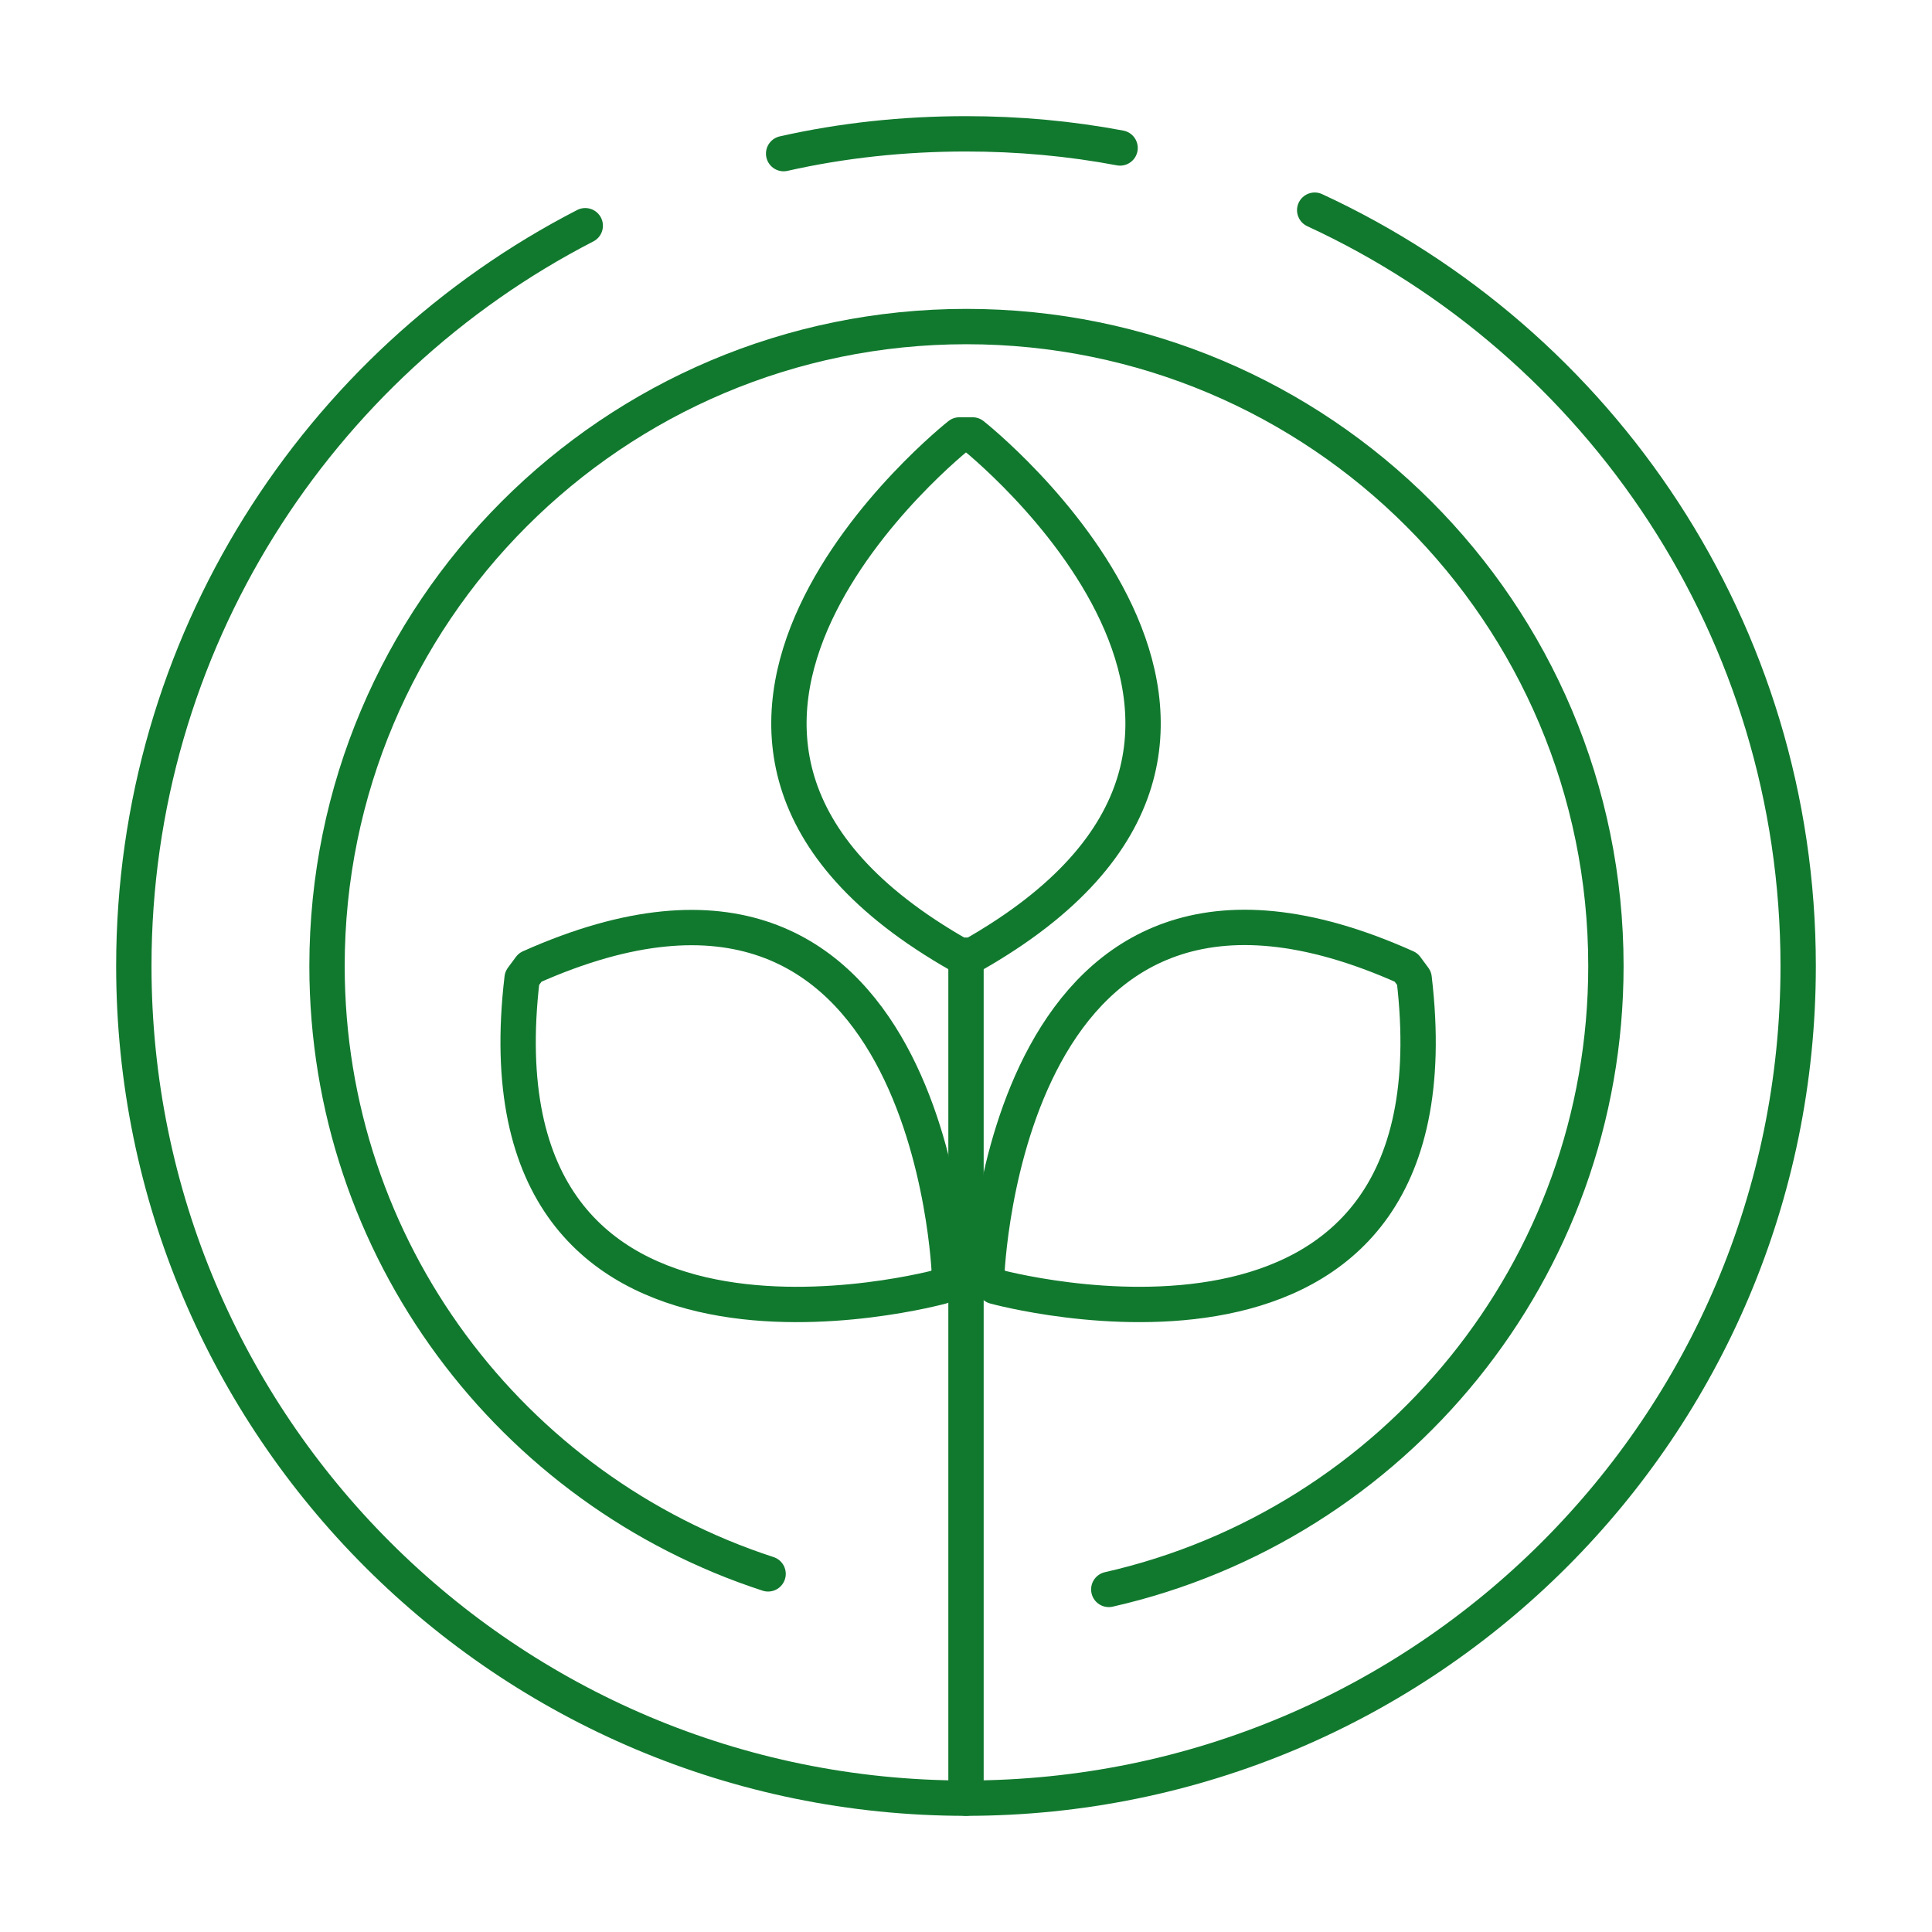 <svg xmlns="http://www.w3.org/2000/svg" xmlns:xlink="http://www.w3.org/1999/xlink" x="0px" y="0px" viewBox="0 0 41 41" style="enable-background:new 0 0 41 41;" xml:space="preserve"><style type="text/css">	.st0{opacity:0.3;}	.st1{fill:#25A571;}	.st2{fill:#FFFFFF;}	.st3{opacity:0.5;}	.st4{fill:#CECEC6;}	.st5{fill:url(#SVGID_1_);}	.st6{fill:#827D78;}	.st7{opacity:0.1;clip-path:url(#SVGID_00000141422745522910515420000010506146480468391822_);fill:#FFFFFF;}	.st8{display:none;}	.st9{display:inline;fill:#1A181A;}	.st10{display:inline;}	.st11{fill:#1A181A;}	.st12{display:inline;fill:#FFFFFF;}	.st13{fill:#474049;}	.st14{clip-path:url(#SVGID_00000109708245198480022570000007774166802130092979_);fill:#1B1414;}	.st15{fill:#333336;}	.st16{fill:none;stroke:#555555;stroke-width:1.367;stroke-linecap:round;stroke-linejoin:round;stroke-miterlimit:10;}	.st17{fill:none;}	.st18{opacity:0.6;fill:#C1C1C1;}	.st19{fill:#8ACE86;}	.st20{fill:#257C2C;}	.st21{fill:#0D3212;}	.st22{opacity:0.2;}	.st23{fill:#378D3C;}	.st24{opacity:0.2;fill:#378D3C;}	.st25{fill:#3FA535;}	.st26{fill:url(#SVGID_00000040534760162551231370000007040552303074772126_);}	.st27{opacity:0.1;clip-path:url(#SVGID_00000168830252416010374620000011962435143426930364_);fill:#FFFFFF;}	.st28{clip-path:url(#SVGID_00000014592869779632560130000011962780154815015343_);fill:#1B1414;}	.st29{fill:#FFFDFE;}	.st30{fill:url(#SVGID_00000026886219852070191510000012121685003712549515_);}	.st31{opacity:0.1;clip-path:url(#SVGID_00000044861511131133360210000010850617791125310601_);fill:#FFFFFF;}	.st32{clip-path:url(#SVGID_00000129926319813754128640000018103475001012959875_);fill:#1B1414;}	.st33{fill:#3CA748;}	.st34{fill:#4D4345;}	.st35{fill:none;stroke:#E8E4DF;stroke-width:0.601;stroke-miterlimit:10;}	.st36{fill:none;stroke:#E8E4DF;stroke-width:0.601;stroke-miterlimit:10;stroke-dasharray:11.99,8.992;}	.st37{fill-rule:evenodd;clip-rule:evenodd;fill:#E8E4DF;}	.st38{fill:#E8E4DF;}	.st39{fill:#FBEB5C;}	.st40{fill:#AEABA2;}	.st41{fill:#FD8840;}	.st42{fill:#5572B3;}	.st43{fill:#D3D3CB;}			.st44{clip-path:url(#SVGID_00000027593322532808784400000005008839276568421523_);fill:url(#SVGID_00000149355983416016660080000016220366086078120100_);}	.st45{fill:#2E8E3A;}	.st46{clip-path:url(#SVGID_00000015353149584788197580000006532228228730569918_);}			.st47{clip-path:url(#SVGID_00000091717606039007174690000013289097602875626136_);fill:url(#SVGID_00000058559133381620779330000015167048871675973796_);}	.st48{fill:#FEC13A;}	.st49{clip-path:url(#SVGID_00000118373530973144173070000000106955952352779432_);}			.st50{clip-path:url(#SVGID_00000100346180623604079560000000831400482939022211_);fill:url(#SVGID_00000155141649076353144560000005454549224580961936_);}	.st51{clip-path:url(#SVGID_00000032618282767885048060000010973877392846357682_);}			.st52{clip-path:url(#SVGID_00000034811765347002584750000007663336943237669021_);fill:url(#SVGID_00000155107509069592657700000016320771105737819572_);}	.st53{fill:#4A4148;}	.st54{clip-path:url(#SVGID_00000052814009491449335000000017918284345785998470_);}			.st55{clip-path:url(#SVGID_00000039850290005581632770000007805008215188176551_);fill:url(#SVGID_00000139988807193903993940000010947130679007575176_);}	.st56{fill:#F61820;}	.st57{clip-path:url(#SVGID_00000081610186929280888530000003184617797098872239_);}			.st58{clip-path:url(#SVGID_00000068666223079298086660000008114961860416276136_);fill:url(#SVGID_00000081625421366785856610000008539854280519226004_);}	.st59{clip-path:url(#SVGID_00000024694231385261451660000017383836438590863499_);}			.st60{clip-path:url(#SVGID_00000137854217595448384490000010002094693684174259_);fill:url(#SVGID_00000125580245982570707350000010298714867998706088_);}	.st61{clip-path:url(#SVGID_00000057865938959811699640000006226607925451033759_);}	.st62{opacity:0.8;fill:url(#SVGID_00000036943394094872999370000001618058974941914781_);}	.st63{fill:url(#SVGID_00000023971352951292893380000005495880214485515451_);}	.st64{opacity:0.8;fill:url(#SVGID_00000082344398513596962460000009068372643413976232_);}	.st65{fill:url(#SVGID_00000181086167313069808490000007602244701745667236_);}	.st66{opacity:0.8;fill:url(#SVGID_00000054987598819442560160000017127754074128809657_);}	.st67{fill:url(#SVGID_00000060023370650292492110000012636916465902683070_);}	.st68{opacity:0.8;fill:url(#SVGID_00000160873863107044561200000015058570815215735185_);}	.st69{fill:url(#SVGID_00000160900482716277367650000016359336405860763059_);}	.st70{opacity:0.8;fill:url(#SVGID_00000042712532538971948190000016749619239795582098_);}	.st71{fill:url(#SVGID_00000006693662871132923790000017353455271990187429_);}	.st72{opacity:0.8;fill:url(#SVGID_00000054227867992250393610000016037495049655644067_);}	.st73{fill:url(#SVGID_00000169518239102394630510000010945323783234640260_);}	.st74{fill:url(#SVGID_00000011740710898642348820000003806490766493008298_);}	.st75{opacity:0.1;clip-path:url(#SVGID_00000105408230992993969920000006144938827901581243_);fill:#FFFFFF;}	.st76{clip-path:url(#SVGID_00000033367449633608617920000000146760155920201116_);fill:#1B1414;}	.st77{fill:none;stroke:#555555;stroke-width:1.325;stroke-linecap:round;stroke-linejoin:round;stroke-miterlimit:10;}	.st78{fill:url(#SVGID_00000072265866992711669780000001079690990271266470_);}	.st79{opacity:0.1;clip-path:url(#SVGID_00000020386863025506356660000013862616342559361163_);fill:#FFFFFF;}	.st80{clip-path:url(#SVGID_00000074415909009760266630000016624659416709938050_);fill:#1B1414;}	.st81{fill:url(#SVGID_00000060745593571337574230000007879271198588221365_);}	.st82{opacity:0.1;clip-path:url(#SVGID_00000168816020994734524480000007762870640108065194_);fill:#FFFFFF;}	.st83{clip-path:url(#SVGID_00000112599049972454682630000008771455002142392731_);fill:#1B1414;}	.st84{fill:none;stroke:#E8E4DF;stroke-width:0.582;stroke-miterlimit:10;}	.st85{fill:none;stroke:#E8E4DF;stroke-width:0.582;stroke-miterlimit:10;stroke-dasharray:11.671,8.753;}			.st86{clip-path:url(#SVGID_00000093168207953313473400000017429449569900418229_);fill:url(#SVGID_00000147192528391886318830000001247101985233377458_);}	.st87{clip-path:url(#SVGID_00000037689830644598079420000015737341037242106802_);}			.st88{clip-path:url(#SVGID_00000064335492880862124910000012830080732556322235_);fill:url(#SVGID_00000163044463531951894850000000032477818016838327_);}	.st89{clip-path:url(#SVGID_00000010996222419070400840000009736088914829101470_);}			.st90{clip-path:url(#SVGID_00000120552436490002409040000013754843825805111961_);fill:url(#SVGID_00000180362713744613421600000006824841380542997939_);}	.st91{clip-path:url(#SVGID_00000093874926233237134240000017217509981131998597_);}			.st92{clip-path:url(#SVGID_00000173135476491726054920000017705613019185674888_);fill:url(#SVGID_00000119818667284765202910000001072004568288310193_);}	.st93{clip-path:url(#SVGID_00000046339058430630055920000016878698525913874367_);}			.st94{clip-path:url(#SVGID_00000131367388701250741290000011070905481757728669_);fill:url(#SVGID_00000026141778934309191400000009820702458926781610_);}	.st95{clip-path:url(#SVGID_00000055697064416034595020000001892506591837534609_);}			.st96{clip-path:url(#SVGID_00000070110309835674543360000011064909431925146790_);fill:url(#SVGID_00000128474053817653756080000007834820994813715608_);}	.st97{clip-path:url(#SVGID_00000178189824318878270990000007015290974544729734_);}			.st98{clip-path:url(#SVGID_00000141417240218832721810000008695849377736334501_);fill:url(#SVGID_00000091738000974439530080000010793936596122252437_);}	.st99{clip-path:url(#SVGID_00000047749120214075728500000013621259262566827410_);}	.st100{fill:#AB6D19;}	.st101{fill:#BB0A13;}	.st102{fill:#8F0826;}	.st103{fill:#D90D4F;}	.st104{fill:#F87D17;}	.st105{fill:#21457F;}	.st106{fill:#1A1F4B;}			.st107{fill-rule:evenodd;clip-rule:evenodd;fill:none;stroke:#B2B2B2;stroke-width:2;stroke-linecap:round;stroke-linejoin:round;stroke-miterlimit:10;}	.st108{fill:#000101;}	.st109{fill-rule:evenodd;clip-rule:evenodd;fill:#D9D1D1;}	.st110{fill-rule:evenodd;clip-rule:evenodd;fill:#C3BABA;}	.st111{fill-rule:evenodd;clip-rule:evenodd;fill:#66B68D;}	.st112{fill-rule:evenodd;clip-rule:evenodd;fill:#657CEA;}			.st113{fill-rule:evenodd;clip-rule:evenodd;fill:none;stroke:#555FC1;stroke-width:2;stroke-linecap:round;stroke-linejoin:round;stroke-miterlimit:10;}	.st114{fill-rule:evenodd;clip-rule:evenodd;fill:#E7E2E2;}	.st115{fill-rule:evenodd;clip-rule:evenodd;fill:#E9966F;}	.st116{fill-rule:evenodd;clip-rule:evenodd;fill:#010000;}	.st117{fill-rule:evenodd;clip-rule:evenodd;}			.st118{fill-rule:evenodd;clip-rule:evenodd;fill:none;stroke:#671D2B;stroke-width:2;stroke-linecap:round;stroke-linejoin:round;stroke-miterlimit:10;}			.st119{fill-rule:evenodd;clip-rule:evenodd;fill:none;stroke:#000000;stroke-width:2;stroke-linecap:round;stroke-linejoin:round;stroke-miterlimit:10;}			.st120{fill-rule:evenodd;clip-rule:evenodd;fill:none;stroke:#D87141;stroke-width:2;stroke-linecap:round;stroke-linejoin:round;stroke-miterlimit:10;}	.st121{fill-rule:evenodd;clip-rule:evenodd;fill:#BEAFAF;}	.st122{fill:#E9966F;}	.st123{fill:none;stroke:#000000;stroke-width:2;stroke-linecap:round;stroke-linejoin:round;stroke-miterlimit:10;}			.st124{fill-rule:evenodd;clip-rule:evenodd;fill:none;stroke:#000000;stroke-width:4;stroke-linecap:round;stroke-linejoin:round;stroke-miterlimit:10;}	.st125{fill-rule:evenodd;clip-rule:evenodd;fill:#9B35A7;}	.st126{fill-rule:evenodd;clip-rule:evenodd;fill:#B75152;}			.st127{fill-rule:evenodd;clip-rule:evenodd;fill:none;stroke:#371249;stroke-width:2;stroke-linecap:round;stroke-linejoin:round;stroke-miterlimit:10;}			.st128{fill-rule:evenodd;clip-rule:evenodd;fill:none;stroke:#587A41;stroke-width:2;stroke-linecap:round;stroke-linejoin:round;stroke-miterlimit:10;}	.st129{fill:#B75152;}	.st130{fill-rule:evenodd;clip-rule:evenodd;fill:#EDE6E8;}			.st131{fill-rule:evenodd;clip-rule:evenodd;fill:none;stroke:#831313;stroke-width:2;stroke-linecap:round;stroke-linejoin:round;stroke-miterlimit:10;}	.st132{fill-rule:evenodd;clip-rule:evenodd;fill:#831313;}			.st133{fill-rule:evenodd;clip-rule:evenodd;fill:none;stroke:#C1B6BA;stroke-width:2;stroke-linecap:round;stroke-linejoin:round;stroke-miterlimit:10;}	.st134{fill-rule:evenodd;clip-rule:evenodd;fill:#E16F6F;}	.st135{fill-rule:evenodd;clip-rule:evenodd;fill:#78313E;}	.st136{fill-rule:evenodd;clip-rule:evenodd;fill:#C3B9BA;}			.st137{fill-rule:evenodd;clip-rule:evenodd;fill:none;stroke:#C3B9BA;stroke-width:2;stroke-linecap:round;stroke-linejoin:round;stroke-miterlimit:10;}	.st138{fill-rule:evenodd;clip-rule:evenodd;fill:#FAAD7B;}			.st139{fill-rule:evenodd;clip-rule:evenodd;fill:none;stroke:#AB2A3A;stroke-width:2;stroke-linecap:round;stroke-linejoin:round;stroke-miterlimit:10;}	.st140{fill-rule:evenodd;clip-rule:evenodd;fill:#AB2A3A;}	.st141{fill:#D8DEE8;}	.st142{enable-background:new    ;}	.st143{clip-path:url(#SVGID_00000176018425712871719450000010411905585480084902_);}	.st144{fill:#010000;}	.st145{fill:url(#SVGID_00000073682030112680132570000016320399109983550101_);}	.st146{fill:url(#SVGID_00000017513943969160699650000010702406322196721033_);}	.st147{fill:url(#SVGID_00000054238299518747848580000002216291549106226074_);}	.st148{fill:url(#SVGID_00000105402886643072670920000018203163083228759225_);}	.st149{fill-rule:evenodd;clip-rule:evenodd;fill:#667DE9;}	.st150{opacity:0.3;fill:#FFFFFF;}	.st151{fill-rule:evenodd;clip-rule:evenodd;fill:#677EEB;}	.st152{fill-rule:evenodd;clip-rule:evenodd;fill:#E5926F;}	.st153{fill-rule:evenodd;clip-rule:evenodd;fill:#F48B1C;}			.st154{fill-rule:evenodd;clip-rule:evenodd;fill:none;stroke:#D86905;stroke-width:2;stroke-linecap:round;stroke-linejoin:round;stroke-miterlimit:10;}	.st155{fill-rule:evenodd;clip-rule:evenodd;fill:#D7D0D0;}			.st156{fill-rule:evenodd;clip-rule:evenodd;fill:none;stroke:#91A5FF;stroke-width:2;stroke-linecap:round;stroke-linejoin:round;stroke-miterlimit:10;}	.st157{fill-rule:evenodd;clip-rule:evenodd;fill:#5F1A28;}			.st158{fill-rule:evenodd;clip-rule:evenodd;fill:#FFFFFF;stroke:#FFFFFF;stroke-width:2;stroke-linecap:round;stroke-miterlimit:10;}	.st159{fill-rule:evenodd;clip-rule:evenodd;fill:#FFFFFF;}	.st160{fill-rule:evenodd;clip-rule:evenodd;fill:#F4B12A;}	.st161{fill-rule:evenodd;clip-rule:evenodd;fill:#EDBA29;}	.st162{fill-rule:evenodd;clip-rule:evenodd;fill:#21283D;}	.st163{fill-rule:evenodd;clip-rule:evenodd;fill:#681022;}	.st164{fill-rule:evenodd;clip-rule:evenodd;fill:#901414;}			.st165{fill-rule:evenodd;clip-rule:evenodd;fill:none;stroke:#901414;stroke-width:2;stroke-linecap:round;stroke-linejoin:round;stroke-miterlimit:10;}	.st166{fill:#F02D63;}	.st167{fill:#555555;}	.st168{fill:#ED2F65;}	.st169{fill:#EF2E63;}	.st170{fill:#25914D;}	.st171{fill:none;stroke:#555555;stroke-width:3.328;stroke-linecap:round;stroke-linejoin:round;stroke-miterlimit:10;}	.st172{fill:none;stroke:#555555;stroke-width:2.821;stroke-linecap:round;stroke-linejoin:round;stroke-miterlimit:10;}	.st173{fill:none;stroke:#555555;stroke-width:5.736;stroke-linecap:round;stroke-linejoin:round;stroke-miterlimit:10;}	.st174{fill:none;stroke:#555555;stroke-width:7.61;}	.st175{fill:#2D8437;}	.st176{fill:none;stroke:#555555;stroke-width:6.851;}	.st177{fill:none;stroke:#2D8437;stroke-width:6.851;}	.st178{fill:#FFFFFF;stroke:#555555;stroke-width:5.325;stroke-linecap:round;stroke-linejoin:round;stroke-miterlimit:10;}	.st179{fill:none;stroke:#555555;stroke-width:5.325;stroke-linecap:round;stroke-linejoin:round;stroke-miterlimit:10;}	.st180{fill:none;stroke:#555555;stroke-width:5.311;stroke-linecap:round;stroke-miterlimit:10;}	.st181{fill:none;stroke:#555555;stroke-width:5.311;stroke-linecap:round;stroke-miterlimit:10;stroke-dasharray:33.096,33.096;}	.st182{fill:none;stroke:#555555;stroke-width:5.311;stroke-linecap:round;stroke-miterlimit:10;stroke-dasharray:32.589,32.589;}	.st183{fill:none;stroke:#555555;stroke-width:5.311;stroke-linecap:round;stroke-miterlimit:10;stroke-dasharray:30.078,30.078;}	.st184{fill:#FFFFFF;stroke:#555555;stroke-width:6.402;stroke-linecap:round;stroke-linejoin:round;stroke-miterlimit:10;}	.st185{fill:none;stroke:#555555;stroke-width:6.402;stroke-linecap:round;stroke-linejoin:round;stroke-miterlimit:10;}	.st186{fill:none;stroke:#555555;stroke-width:8.662;stroke-linecap:round;stroke-linejoin:round;stroke-miterlimit:10;}	.st187{fill:#FFFFFF;stroke:#555555;stroke-width:8.662;stroke-linecap:round;stroke-linejoin:round;stroke-miterlimit:10;}	.st188{fill:#F02D63;stroke:#555555;stroke-width:6.402;stroke-linecap:round;stroke-linejoin:round;stroke-miterlimit:10;}	.st189{fill:none;stroke:#11792E;stroke-width:0.75;stroke-linecap:round;stroke-linejoin:round;stroke-miterlimit:10;}	.st190{fill:#008A3D;}	.st191{fill:url(#SVGID_00000005236424192777984530000003798140996335597980_);}	.st192{fill:url(#SVGID_00000043428120550573501080000005764029248115602606_);}	.st193{filter:url(#Adobe_OpacityMaskFilter);}	.st194{filter:url(#Adobe_OpacityMaskFilter_00000049904413232310413760000005878087306029679803_);}			.st195{mask:url(#SVGID_00000054981439118477955340000011364510590397418682_);fill:url(#SVGID_00000067211520675317503790000016830901944726512570_);}	.st196{opacity:0.7;fill:url(#SVGID_00000085236625359552545340000004596931205983321737_);}	.st197{fill:#1A171A;}	.st198{fill:#020203;}	.st199{fill:url(#SVGID_00000088816434441166090830000003473785267559857804_);}	.st200{filter:url(#Adobe_OpacityMaskFilter_00000072279647075419209450000014210080668869375647_);}	.st201{filter:url(#Adobe_OpacityMaskFilter_00000093173731698721438860000017464091695039702206_);}			.st202{mask:url(#SVGID_00000149375480680031171210000010878440481040872082_);fill:url(#SVGID_00000120520970447174901260000015637412610396882623_);}	.st203{fill:url(#SVGID_00000047035690842862275410000000224342950251801999_);}	.st204{fill:#5F5B59;}	.st205{clip-path:url(#SVGID_00000029005371717116858250000002820530500632358528_);}	.st206{filter:url(#Adobe_OpacityMaskFilter_00000042737777369959913120000003985088487306623396_);}	.st207{filter:url(#Adobe_OpacityMaskFilter_00000095303440677695820100000008311416306205202357_);}			.st208{mask:url(#SVGID_00000124881471873471426390000015652155333433203593_);fill:url(#SVGID_00000161621939601140492280000001836354341261851522_);}	.st209{opacity:0.2;fill:url(#SVGID_00000042708822238785688650000014772120218904339075_);}	.st210{fill:#F1F1F1;}	.st211{opacity:0.25;}	.st212{fill-rule:evenodd;clip-rule:evenodd;fill:#CECEC6;}	.st213{fill:url(#SVGID_00000060743980280837716500000009992363849846521275_);}	.st214{fill:url(#SVGID_00000007421774944632544650000004470064757448558230_);}	.st215{filter:url(#Adobe_OpacityMaskFilter_00000046332142782828159490000007097987958590626185_);}	.st216{filter:url(#Adobe_OpacityMaskFilter_00000132063835039085531350000005158275471967920563_);}			.st217{mask:url(#SVGID_00000025442375097104274460000016356745464145694336_);fill:url(#SVGID_00000163037383944421639620000011712485951285403525_);}	.st218{opacity:0.7;fill:url(#SVGID_00000040547086434725735830000011960944019316506559_);}	.st219{fill:url(#SVGID_00000017474744908300070900000011417770890634912692_);}	.st220{filter:url(#Adobe_OpacityMaskFilter_00000131340790510690251720000011372437722530284420_);}	.st221{filter:url(#Adobe_OpacityMaskFilter_00000119112194736467576590000014819797939602573495_);}			.st222{mask:url(#SVGID_00000037650651404271030120000008102607274696166314_);fill:url(#SVGID_00000080901336463227140360000007359956268090510470_);}	.st223{fill:url(#SVGID_00000008827192877420550950000003190941403024790407_);}	.st224{clip-path:url(#SVGID_00000067204811123671783200000018195583021967737246_);}	.st225{filter:url(#Adobe_OpacityMaskFilter_00000138542238270695003340000000161074971791898761_);}	.st226{filter:url(#Adobe_OpacityMaskFilter_00000142161821540712604750000001602389069288165823_);}			.st227{mask:url(#SVGID_00000166645246592776901490000018222484978901364155_);fill:url(#SVGID_00000021117859773825812690000002286123545102562729_);}	.st228{opacity:0.2;fill:url(#SVGID_00000183248424215226355070000005478951648441076389_);}	.st229{fill:#FCFDFE;}	.st230{fill:#BEB8F2;}	.st231{fill:url(#SVGID_00000090294083373080757880000015884966673202736304_);}	.st232{fill:url(#SVGID_00000018924458960115449970000000487652877460092567_);}	.st233{fill:url(#SVGID_00000091013681537071675320000017650481348562758539_);}	.st234{fill:url(#SVGID_00000098910298030118100380000001454950496973463230_);}	.st235{opacity:0.29;fill:url(#SVGID_00000034786042690374445030000002419044244986351278_);}	.st236{opacity:0.29;fill:url(#SVGID_00000151512462737455536950000006247219257134581436_);}	.st237{fill:url(#SVGID_00000124139016320080518010000003119358173541474463_);}	.st238{fill:#11792E;}	.st239{fill:url(#SVGID_00000080918081670930847080000006593423566909595041_);}	.st240{fill:url(#SVGID_00000106847508705452931150000009193083319967149496_);}	.st241{fill:url(#SVGID_00000081640318157437276690000005825959757036478142_);}	.st242{filter:url(#Adobe_OpacityMaskFilter_00000116920320353005275850000011835220158664908975_);}	.st243{filter:url(#Adobe_OpacityMaskFilter_00000008837105687194543210000005786516234808643488_);}			.st244{mask:url(#SVGID_00000101826078210572849230000000907103863177786526_);fill:url(#SVGID_00000175293248546574197140000006563595923696320694_);}	.st245{opacity:0.7;fill:url(#SVGID_00000142871057862938125820000017168209047838439584_);}	.st246{fill:url(#SVGID_00000124849513352582703620000012935592381092345221_);}	.st247{filter:url(#Adobe_OpacityMaskFilter_00000020396305935047413960000000764952967925859981_);}	.st248{filter:url(#Adobe_OpacityMaskFilter_00000036945081330774666680000013912306885010934424_);}			.st249{mask:url(#SVGID_00000129893804820497853690000015335776041230737833_);fill:url(#SVGID_00000006701562278498018160000010137708962785938323_);}	.st250{fill:url(#SVGID_00000124848127279103800900000004189844062740521658_);}	.st251{fill:#E3E3DC;}	.st252{fill:#06163B;}			.st253{clip-path:url(#SVGID_00000170994523650752046340000006259533715705732267_);fill:none;stroke:#4FA970;stroke-width:3.717;stroke-linecap:round;stroke-miterlimit:10;}			.st254{clip-path:url(#SVGID_00000170994523650752046340000006259533715705732267_);fill:none;stroke:#162D6B;stroke-width:3.717;stroke-linecap:round;stroke-miterlimit:10;}	.st255{fill:#FCD044;}	.st256{fill:#F2F2F2;}	.st257{fill:#FFFFFF;stroke:#FFFFFF;stroke-width:5.439;stroke-miterlimit:10;}	.st258{fill:#291E2D;}	.st259{fill:url(#SVGID_00000081624592807527938890000018165642767425948323_);}	.st260{fill:url(#SVGID_00000019671215567644452090000011419267580370191494_);}	.st261{fill:none;stroke:#2D8437;stroke-width:1.911;stroke-miterlimit:10;}			.st262{opacity:0.35;clip-path:url(#SVGID_00000162324577035634753230000014273702088625026732_);fill:url(#SVGID_00000164506790281578890290000014920948237356548763_);}			.st263{opacity:0.25;clip-path:url(#SVGID_00000162324577035634753230000014273702088625026732_);fill:url(#SVGID_00000078760566064503240980000001876683184968290447_);}	.st264{fill:url(#SVGID_00000157280286066324919530000010548316193591103906_);}	.st265{fill:url(#SVGID_00000018220557852142683750000004674353885017663908_);}	.st266{fill:#58595B;}	.st267{fill:#8F8F8F;}	.st268{fill:#231F20;}	.st269{fill:#454545;}	.st270{fill:#404041;}	.st271{fill:#D1D1D1;}	.st272{fill:url(#SVGID_00000034078187058672353400000016368357258370284953_);}	.st273{fill:url(#SVGID_00000111905754118792360840000012570822470459856830_);}	.st274{fill:#575756;}	.st275{fill:#E5E6E7;}	.st276{fill:#6D6E71;}	.st277{fill:#BBBDBF;}	.st278{fill:#333333;}	.st279{fill:#4D4D4D;}	.st280{fill:url(#SVGID_00000126325751727367370220000003453330927145499017_);}	.st281{fill:#D0D2D3;}	.st282{display:none;clip-path:url(#SVGID_00000131328965292053293540000014705037033160189326_);}	.st283{display:none;clip-path:url(#SVGID_00000131328965292053293540000014705037033160189326_);fill:#2C8437;}	.st284{clip-path:url(#SVGID_00000131328965292053293540000014705037033160189326_);}	.st285{fill:none;stroke:#2C8437;stroke-width:0.813;stroke-miterlimit:10;}	.st286{fill:none;stroke:#555555;stroke-width:7.169;stroke-linecap:round;stroke-linejoin:round;stroke-miterlimit:10;}	.st287{fill:#FFFFFF;stroke:#555555;stroke-width:7.169;stroke-linecap:round;stroke-linejoin:round;stroke-miterlimit:10;}	.st288{fill:#2D8537;}	.st289{fill:#24914D;}	.st290{fill:none;stroke:#FFFFFF;stroke-width:7.169;stroke-linecap:round;stroke-linejoin:round;stroke-miterlimit:10;}	.st291{fill:#2D8437;stroke:#FFFFFF;stroke-width:7.169;stroke-linecap:round;stroke-linejoin:round;stroke-miterlimit:10;}	.st292{fill:#FFFFFF;stroke:#FFFFFF;stroke-width:7.169;stroke-linecap:round;stroke-linejoin:round;stroke-miterlimit:10;}	.st293{fill:#11792E;stroke:#11792E;stroke-linecap:round;stroke-linejoin:round;stroke-miterlimit:10;}	.st294{fill:none;stroke:#11792E;stroke-width:6.769;stroke-linecap:round;stroke-linejoin:round;stroke-miterlimit:10;}	.st295{fill:#0B5394;}	.st296{fill:none;stroke:#555555;stroke-width:6;stroke-linecap:round;stroke-linejoin:round;stroke-miterlimit:10;}	.st297{fill:none;stroke:#555555;stroke-width:6.769;stroke-linecap:round;stroke-linejoin:round;stroke-miterlimit:10;}	.st298{fill:none;stroke:#0B5394;stroke-width:6.769;stroke-linecap:round;stroke-linejoin:round;stroke-miterlimit:10;}	.st299{fill:#9B9B9B;stroke:#555555;stroke-width:6;stroke-linecap:round;stroke-linejoin:round;stroke-miterlimit:10;}	.st300{fill:#FFFFFF;stroke:#555555;stroke-width:6;stroke-linecap:round;stroke-linejoin:round;stroke-miterlimit:10;}	.st301{fill:#9B9B9B;}	.st302{fill:none;stroke:#9B9B9B;stroke-width:6.769;stroke-linecap:round;stroke-linejoin:round;stroke-miterlimit:10;}	.st303{fill:#9B9B9B;stroke:#555555;stroke-width:6.769;stroke-linecap:round;stroke-linejoin:round;stroke-miterlimit:10;}	.st304{fill:none;stroke:#9B9B9B;stroke-width:6.769;stroke-linecap:round;stroke-miterlimit:10;}	.st305{fill:none;stroke:#555555;stroke-width:6.769;stroke-linecap:round;stroke-miterlimit:10;}	.st306{fill:none;stroke:#555555;stroke-width:6.769;stroke-linecap:round;stroke-linejoin:round;}	.st307{fill:none;stroke:#0B5394;stroke-width:6.769;stroke-linecap:round;stroke-miterlimit:10;}	.st308{fill:none;stroke:#555555;stroke-width:8.365;stroke-linecap:round;stroke-linejoin:round;stroke-miterlimit:10;}	.st309{fill:none;stroke:#555555;stroke-width:10.586;stroke-linecap:round;stroke-linejoin:round;stroke-miterlimit:10;}	.st310{fill:none;stroke:#EF2E63;stroke-width:6.769;stroke-linecap:round;stroke-linejoin:round;stroke-miterlimit:10;}	.st311{fill:none;stroke:#EF2E63;stroke-width:9.048;stroke-linecap:round;stroke-linejoin:round;stroke-miterlimit:10;}	.st312{fill:none;stroke:#555555;stroke-width:9.048;stroke-linecap:round;stroke-linejoin:round;stroke-miterlimit:10;}	.st313{fill:#EF2E63;stroke:#555555;stroke-width:9.048;stroke-linecap:round;stroke-linejoin:round;stroke-miterlimit:10;}	.st314{fill:none;stroke:#EF2E63;stroke-width:6.769;stroke-linecap:round;stroke-miterlimit:10;}	.st315{fill:none;stroke:#555555;stroke-width:10.757;stroke-linecap:round;stroke-linejoin:round;stroke-miterlimit:10;}	.st316{fill:none;stroke:#555555;stroke-width:5.457;stroke-linecap:round;stroke-linejoin:round;stroke-miterlimit:10;}	.st317{fill:none;stroke:#FFFFFF;stroke-width:5.457;stroke-linecap:round;stroke-linejoin:round;stroke-miterlimit:10;}	.st318{fill:none;stroke:#555555;stroke-width:7.162;stroke-linecap:round;stroke-linejoin:round;stroke-miterlimit:10;}	.st319{fill:none;stroke:#555555;stroke-width:7.229;stroke-linecap:round;stroke-linejoin:round;stroke-miterlimit:10;}	.st320{fill:none;stroke:#555555;stroke-width:7.667;stroke-linecap:round;stroke-linejoin:round;stroke-miterlimit:10;}	.st321{fill:none;stroke:#11792E;stroke-width:10.428;stroke-linecap:round;stroke-linejoin:round;stroke-miterlimit:10;}	.st322{fill:none;stroke:#555555;stroke-width:10.428;stroke-linecap:round;stroke-linejoin:round;stroke-miterlimit:10;}	.st323{fill:none;stroke:#555555;stroke-width:4.535;stroke-linecap:round;stroke-linejoin:round;stroke-miterlimit:10;}	.st324{fill:none;stroke:#11792E;stroke-width:4.535;stroke-linecap:round;stroke-linejoin:round;stroke-miterlimit:10;}	.st325{fill:none;stroke:#11792E;stroke-width:11.059;stroke-linecap:round;stroke-linejoin:round;stroke-miterlimit:10;}	.st326{fill:none;stroke:#555555;stroke-width:11.059;stroke-linecap:round;stroke-linejoin:round;stroke-miterlimit:10;}	.st327{fill:none;stroke:#555555;stroke-width:5.192;stroke-linecap:round;stroke-linejoin:round;stroke-miterlimit:10;}	.st328{fill:none;stroke:#555555;stroke-width:7.925;stroke-linecap:round;stroke-linejoin:round;stroke-miterlimit:10;}	.st329{fill:none;stroke:#11792E;stroke-width:10.484;stroke-linecap:round;stroke-linejoin:round;stroke-miterlimit:10;}	.st330{fill:none;stroke:#555555;stroke-width:10.484;stroke-linecap:round;stroke-linejoin:round;stroke-miterlimit:10;}	.st331{fill:none;stroke:#11792E;stroke-width:0.75;stroke-linejoin:round;stroke-miterlimit:10;}</style><g id="Camada_1"></g><g id="Camada_7"></g><g id="Camada_6"></g><g id="Camada_5"></g><g id="Camada_4"></g><g id="Camada_3"></g><g id="Camada_2">	<g>		<path class="st189" d="M27.9,4.46c6.06,2.8,10.26,8.93,10.26,16.04c0,9.76-7.91,17.66-17.66,17.66S2.84,30.26,2.84,20.5   c0-6.84,3.89-12.78,9.58-15.71"></path>		<path class="st189" d="M16.63,3.26c1.24-0.28,2.54-0.42,3.87-0.42c1.12,0,2.21,0.1,3.27,0.3"></path>		<path class="st189" d="M16.3,33.4c-5.44-1.77-9.36-6.88-9.36-12.9c0-7.49,6.07-13.57,13.57-13.57s13.57,6.07,13.57,13.57   c0,6.46-4.51,11.86-10.55,13.23"></path>		<line class="st189" x1="20.5" y1="38.16" x2="20.5" y2="20.5"></line>		<path class="st189" d="M20.36,20.27c-8.14-4.62,0-11.04,0-11.04h0.28c0,0,8.14,6.42,0,11.04H20.36z"></path>		<path class="st189" d="M11.08,20.76c-1.1,9.3,8.9,6.54,8.9,6.54l0.17-0.23c0,0-0.35-10.36-8.9-6.54L11.08,20.76z"></path>		<path class="st189" d="M21.11,27.3c0,0,10,2.76,8.9-6.54l-0.17-0.23c-8.54-3.83-8.9,6.54-8.9,6.54L21.11,27.3z"></path>	</g></g></svg>